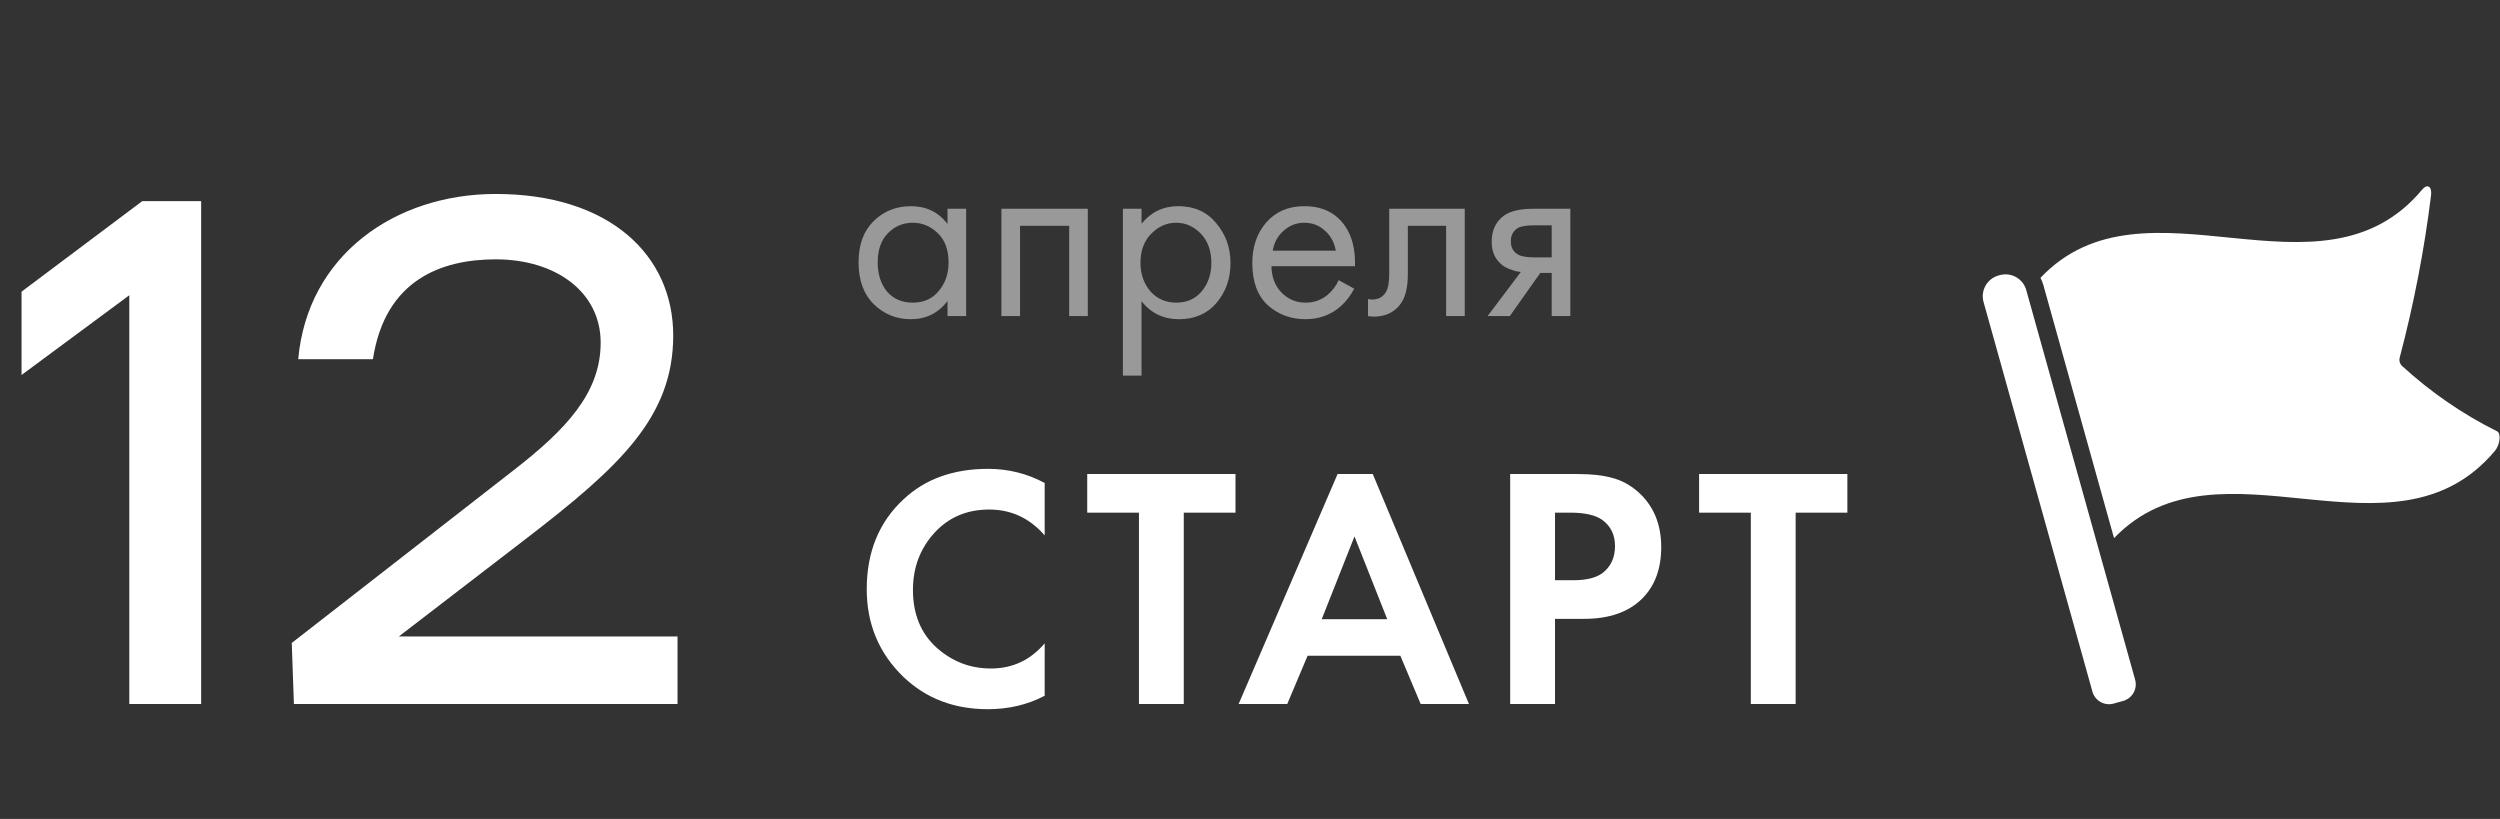 <?xml version="1.0" encoding="UTF-8"?> <svg xmlns="http://www.w3.org/2000/svg" width="174" height="57" viewBox="0 0 174 57" fill="none"><rect x="0" y="0" width="174" height="57" fill="#333333" stroke="none"/> <path d="M65.948 15.592V14.53H67.244V22H65.948V20.956C65.3 21.796 64.448 22.216 63.392 22.216C62.384 22.216 61.526 21.868 60.818 21.172C60.11 20.476 59.756 19.504 59.756 18.256C59.756 17.032 60.104 16.078 60.8 15.394C61.508 14.698 62.372 14.35 63.392 14.35C64.472 14.35 65.324 14.764 65.948 15.592ZM63.536 15.502C62.852 15.502 62.27 15.748 61.79 16.24C61.322 16.72 61.088 17.392 61.088 18.256C61.088 19.084 61.304 19.762 61.736 20.29C62.18 20.806 62.78 21.064 63.536 21.064C64.292 21.064 64.892 20.794 65.336 20.254C65.792 19.714 66.02 19.054 66.02 18.274C66.02 17.386 65.768 16.702 65.264 16.222C64.76 15.742 64.184 15.502 63.536 15.502ZM69.699 14.53H75.711V22H74.415V15.718H70.995V22H69.699V14.53ZM79.45 20.956V26.14H78.154V14.53H79.45V15.574C80.11 14.758 80.962 14.35 82.006 14.35C83.122 14.35 84.004 14.746 84.652 15.538C85.312 16.318 85.642 17.242 85.642 18.31C85.642 19.39 85.318 20.314 84.67 21.082C84.022 21.838 83.152 22.216 82.06 22.216C80.968 22.216 80.098 21.796 79.45 20.956ZM81.88 21.064C82.612 21.064 83.2 20.8 83.644 20.272C84.088 19.732 84.31 19.078 84.31 18.31C84.31 17.446 84.064 16.762 83.572 16.258C83.08 15.754 82.51 15.502 81.862 15.502C81.214 15.502 80.638 15.754 80.134 16.258C79.63 16.762 79.378 17.44 79.378 18.292C79.378 19.072 79.606 19.732 80.062 20.272C80.53 20.8 81.136 21.064 81.88 21.064ZM93.172 19.498L94.252 20.092C94 20.572 93.694 20.974 93.334 21.298C92.65 21.91 91.822 22.216 90.85 22.216C89.842 22.216 88.972 21.892 88.24 21.244C87.52 20.584 87.16 19.606 87.16 18.31C87.16 17.17 87.484 16.228 88.132 15.484C88.792 14.728 89.674 14.35 90.778 14.35C92.026 14.35 92.968 14.806 93.604 15.718C94.108 16.438 94.342 17.374 94.306 18.526H88.492C88.504 19.282 88.738 19.894 89.194 20.362C89.65 20.83 90.208 21.064 90.868 21.064C91.456 21.064 91.966 20.884 92.398 20.524C92.734 20.236 92.992 19.894 93.172 19.498ZM88.582 17.446H92.974C92.866 16.858 92.608 16.39 92.2 16.042C91.804 15.682 91.33 15.502 90.778 15.502C90.238 15.502 89.758 15.688 89.338 16.06C88.93 16.42 88.678 16.882 88.582 17.446ZM101.946 14.53V22H100.65V15.718H97.986V19.084C97.986 20.056 97.794 20.776 97.41 21.244C96.978 21.772 96.378 22.036 95.61 22.036C95.514 22.036 95.382 22.024 95.214 22V20.812C95.334 20.836 95.43 20.848 95.502 20.848C95.922 20.848 96.234 20.686 96.438 20.362C96.606 20.098 96.69 19.672 96.69 19.084V14.53H101.946ZM103.534 22L105.856 18.922C105.784 18.922 105.682 18.91 105.55 18.886C105.43 18.862 105.25 18.802 105.01 18.706C104.77 18.61 104.572 18.484 104.416 18.328C104.02 17.956 103.822 17.458 103.822 16.834C103.822 16.126 104.044 15.568 104.488 15.16C104.932 14.74 105.664 14.53 106.684 14.53H109.294V22H107.998V18.994H107.206L105.082 22H103.534ZM107.998 17.914V15.682H106.792C106.228 15.682 105.838 15.748 105.622 15.88C105.31 16.084 105.154 16.39 105.154 16.798C105.154 17.206 105.31 17.506 105.622 17.698C105.85 17.842 106.234 17.914 106.774 17.914H107.998Z" fill="white" fill-opacity="0.5"></path> <path d="M72.71 44.776V48.424C71.525 49.048 70.206 49.36 68.749 49.36C66.413 49.36 64.462 48.616 62.894 47.128C61.181 45.48 60.325 43.44 60.325 41.008C60.325 38.416 61.181 36.328 62.894 34.744C64.397 33.336 66.358 32.632 68.773 32.632C70.181 32.632 71.493 32.96 72.71 33.616V37.264C71.669 36.064 70.382 35.464 68.846 35.464C67.278 35.464 65.998 36.016 65.005 37.12C64.029 38.208 63.541 39.52 63.541 41.056C63.541 42.736 64.085 44.072 65.174 45.064C66.261 46.04 67.525 46.528 68.966 46.528C70.469 46.528 71.718 45.944 72.71 44.776ZM85.991 35.68H82.391V49H79.271V35.68H75.671V32.992H85.991V35.68ZM98.88 49L97.464 45.64H91.008L89.592 49H86.208L93.096 32.992H95.544L102.24 49H98.88ZM91.992 43.096H96.552L94.272 37.336L91.992 43.096ZM105.109 32.992H109.765C110.757 32.992 111.565 33.08 112.189 33.256C112.829 33.416 113.429 33.736 113.989 34.216C115.077 35.176 115.621 36.464 115.621 38.08C115.621 39.584 115.181 40.776 114.301 41.656C113.357 42.6 112.005 43.072 110.245 43.072H108.229V49H105.109V32.992ZM108.229 35.68V40.384H109.501C110.413 40.384 111.093 40.216 111.541 39.88C112.117 39.432 112.405 38.808 112.405 38.008C112.405 37.224 112.109 36.616 111.517 36.184C111.037 35.848 110.301 35.68 109.309 35.68H108.229ZM128.577 35.68H124.977V49H121.857V35.68H118.257V32.992H128.577V35.68Z" fill="white"></path> <path d="M1.5 26.1L9 20.55V49H14V14H9.9L1.5 20.3V26.1ZM27.756 44.3L36.606 37.5C43.106 32.5 46.856 29.05 46.856 23.35C46.856 17.75 42.406 13.5 34.506 13.5C27.506 13.5 21.406 17.75 20.756 25H25.956C26.806 19.45 30.756 18.05 34.506 18.05C38.656 18.05 41.806 20.3 41.806 23.85C41.806 27.35 39.406 29.9 35.656 32.8L20.306 44.75L20.456 49H47.156V44.3H27.756Z" fill="white"></path> <g clip-path="url(#clip0)"> <path d="M147.111 48.969L147.773 48.784C148.411 48.606 148.783 47.945 148.605 47.307L141.027 20.19C140.921 19.808 140.666 19.483 140.32 19.288C139.974 19.093 139.564 19.044 139.181 19.151L139.096 19.174C138.299 19.397 137.833 20.224 138.056 21.021L145.634 48.138C145.812 48.775 146.473 49.148 147.111 48.969Z" fill="white"></path> <path d="M173.795 30.019C171.392 28.821 169.169 27.292 167.191 25.476C167.025 25.324 166.96 25.09 167.023 24.874C168.004 21.166 168.731 17.396 169.202 13.59C169.277 12.957 168.935 12.77 168.575 13.205C161.512 21.652 149.29 11.659 142.016 19.337C142.103 19.501 142.172 19.674 142.221 19.852L147.137 37.455C154.423 29.87 166.601 39.801 173.652 31.372C174.012 30.938 174.081 30.143 173.795 30.019Z" fill="white"></path> </g> <defs> <clipPath id="clip0"> <rect width="36" height="36" fill="white" transform="translate(138 13)"></rect> </clipPath> </defs> </svg> 